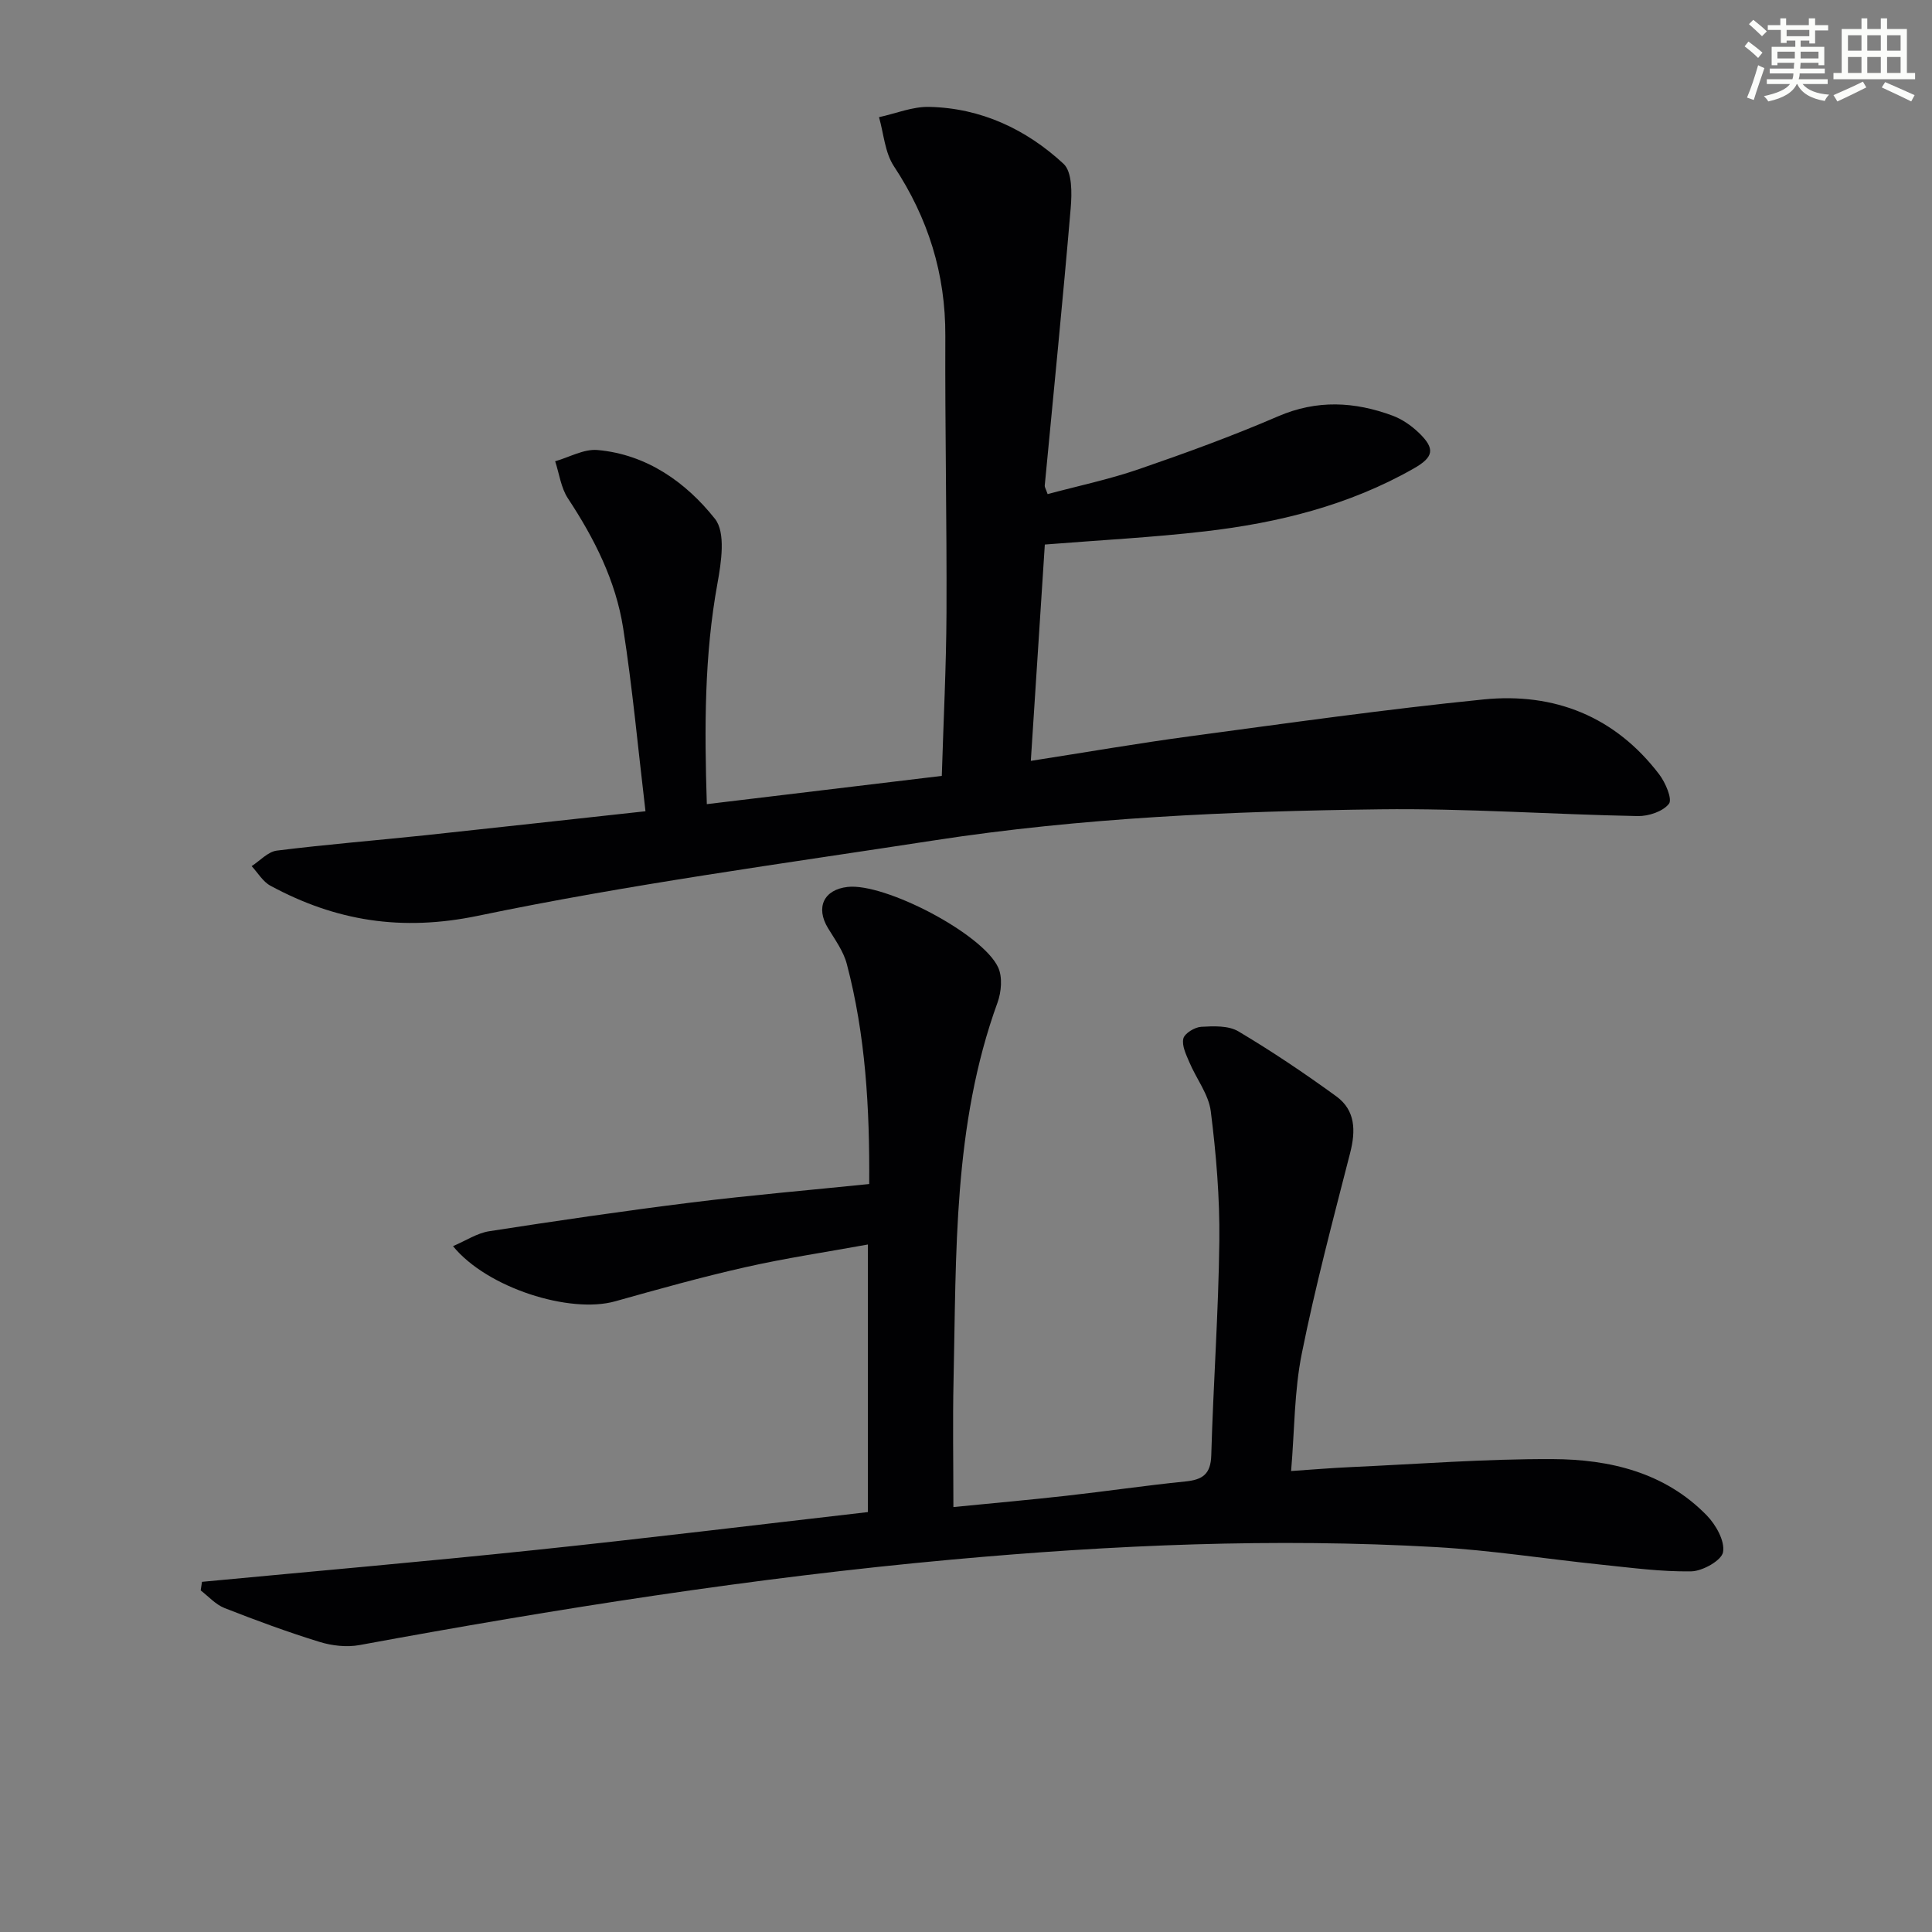 <svg enable-background="new 0 0 400 400" viewBox="0 0 400 400" xmlns="http://www.w3.org/2000/svg"><rect x="0" y="0" width="400" height="400" fill="#808080" stroke="none"/><path d="m133.64 167.96c-1.57-13.23-2.7-25.63-4.62-37.91-1.53-9.8-5.97-18.58-11.44-26.87-1.44-2.19-1.79-5.1-2.64-7.68 2.93-.83 5.94-2.58 8.77-2.33 10.19.91 18.3 6.67 24.31 14.24 2.27 2.86 1.31 9.02.51 13.44-2.7 14.84-2.7 29.71-2.19 45.64 16.31-1.96 32.19-3.87 48.65-5.85.35-11.53.92-22.62.97-33.72.08-19.12-.32-38.24-.24-57.36.06-12.88-3.57-24.42-10.65-35.15-1.87-2.83-2.1-6.73-3.08-10.15 3.46-.75 6.94-2.21 10.38-2.13 10.73.23 20.1 4.63 27.82 11.78 1.81 1.67 1.75 6.08 1.49 9.14-1.63 19.18-3.56 38.34-5.38 57.5-.03.29.2.61.6 1.75 6.24-1.68 12.68-3.03 18.85-5.15 9.73-3.35 19.42-6.88 28.85-10.95 8.06-3.48 15.85-3.06 23.73-.14 1.96.73 3.85 2.04 5.38 3.5 3.49 3.34 3.17 5.07-1.07 7.47-13.39 7.61-28.03 11.23-43.14 12.98-10.85 1.26-21.79 1.82-33.18 2.73-.95 14.62-1.9 29.44-2.9 44.79 11.38-1.77 22.14-3.64 32.96-5.09 20.24-2.72 40.47-5.59 60.78-7.63 14.65-1.47 27.24 3.52 36.38 15.54 1.28 1.69 2.74 5.1 2 6.06-1.24 1.6-4.22 2.59-6.44 2.55-17.79-.34-35.59-1.62-53.36-1.4-30.92.39-61.84 1.72-92.46 6.45-31.49 4.85-63.13 9.1-94.3 15.59-15.82 3.29-29.45 1.1-42.99-6.22-1.57-.85-2.61-2.68-3.89-4.06 1.73-1.11 3.37-2.98 5.21-3.21 10.22-1.28 20.49-2.1 30.73-3.18 14.98-1.6 29.98-3.27 45.6-4.97z" fill="#010103"/><path d="m41.82 327.5c22.94-2.17 45.9-4.17 68.81-6.57 22.93-2.4 45.82-5.2 69.06-7.87 0-18.01 0-36.25 0-55.4-8.61 1.57-17.06 2.82-25.37 4.7-9.05 2.04-18.01 4.55-26.95 7.06-9.38 2.64-26.54-2.76-33.58-11.42 2.66-1.13 4.99-2.7 7.51-3.09 13.94-2.16 27.91-4.21 41.91-5.95 12.15-1.51 24.35-2.55 36.75-3.82.11-15.8-.76-30.85-4.64-45.57-.69-2.63-2.44-5.02-3.89-7.41-2.6-4.27-.89-7.97 4.05-8.53 7.66-.88 27.99 9.67 31.19 16.69.91 2 .65 5.05-.14 7.24-9.24 25.41-8.52 51.95-9.11 78.33-.19 8.46-.03 16.92-.03 26.13 7.94-.79 15.63-1.47 23.31-2.33 8.25-.92 16.47-2.14 24.73-2.97 3.55-.36 5.24-1.5 5.35-5.43.42-14.8 1.5-29.58 1.67-44.37.1-8.94-.65-17.95-1.77-26.83-.44-3.51-2.99-6.74-4.43-10.15-.67-1.58-1.6-3.45-1.25-4.92.26-1.08 2.35-2.35 3.69-2.43 2.57-.15 5.64-.28 7.7.94 6.96 4.14 13.71 8.68 20.27 13.45 3.99 2.9 4.05 7.13 2.87 11.73-3.53 13.8-7.21 27.59-10.01 41.54-1.56 7.74-1.49 15.8-2.21 24.31 4.21-.28 8.25-.63 12.29-.81 13.95-.63 27.91-1.72 41.86-1.66 11.81.05 23.23 2.74 31.92 11.67 1.88 1.94 3.76 5.27 3.36 7.58-.29 1.72-4.22 3.94-6.56 3.99-6.22.11-12.47-.75-18.7-1.39-11.4-1.18-22.76-2.98-34.18-3.63-33.44-1.9-66.81-.46-100.17 2.58-41.22 3.75-82.01 10.21-122.67 17.7-2.66.49-5.72.15-8.33-.66-6.64-2.05-13.17-4.46-19.64-7-1.84-.72-3.31-2.4-4.94-3.65.1-.59.19-1.18.27-1.78z" fill="#010103"/><g fill="#fbfcfa"><path d="m361.2 9.6.8-1c.9.7 1.9 1.4 2.9 2.3l-.9 1.1c-1-1-2-1.8-2.8-2.4zm.5 10.6c.9-2.1 1.6-4.3 2.3-6.7.4.2.8.4 1.3.6-.7 2.1-1.5 4.3-2.2 6.6zm.4-15.2.9-.9c1 .8 2 1.6 2.8 2.4l-1 1c-.9-.9-1.8-1.7-2.7-2.5zm12.5-1.2h1.2v1.4h2.7v1.1h-2.7v2.7h-1.2v-.6h-1.8v1.3h4.9v3.8h-1.2v-.5h-3.7c0 .4-.1.9-.1 1.2h5.1v1h-5.2c0 .5-.1.9-.2 1.2h6v1h-5.2c1.1 1.3 2.9 2 5.5 2.2-.4.4-.7.8-.9 1.3-2.9-.5-4.8-1.6-5.7-3.5h-.1c-.8 1.7-2.7 2.9-5.9 3.6-.2-.4-.6-.8-.9-1.1 2.8-.6 4.6-1.4 5.4-2.5h-4.8v-1h5.3c.1-.3.2-.7.2-1.2h-4.9v-1h5c0-.4 0-.8.1-1.2h-3.5v.5h-1.2v-3.8h4.9v-1.3h-1.8v.5h-1.2v-2.7h-2.7v-1h2.6v-1.4h1.2v1.4h4.7v-1.4zm-6.6 8.3h3.6c0-.4 0-.9 0-1.4h-3.6zm1.9-4.6h4.7v-1.3h-4.7zm6.6 3.2h-3.7v1.4h3.7z"/><path d="m385.3 3.8h1.3v2.2h2.8v-2.2h1.3v2.2h4.1v9.1h1.7v1.3h-16.9v-1.3h1.7v-9.1h4.1v-2.2zm.4 13.1.7 1.2c-1.8.9-3.8 1.9-6 2.9-.2-.4-.5-.8-.8-1.3 2.3-1 4.3-1.9 6.1-2.8zm-3.1-6.4h2.8v-3.2h-2.8zm0 4.6h2.8v-3.3h-2.8zm4-4.6h2.8v-3.2h-2.8zm0 4.6h2.8v-3.3h-2.8zm3.7 1.9c2.1.9 4.1 1.8 6.1 2.7l-.7 1.3c-2.2-1.1-4.2-2-6.1-2.9zm3.2-9.7h-2.8v3.2h2.8zm-2.8 7.8h2.8v-3.3h-2.8z"/></g></svg>